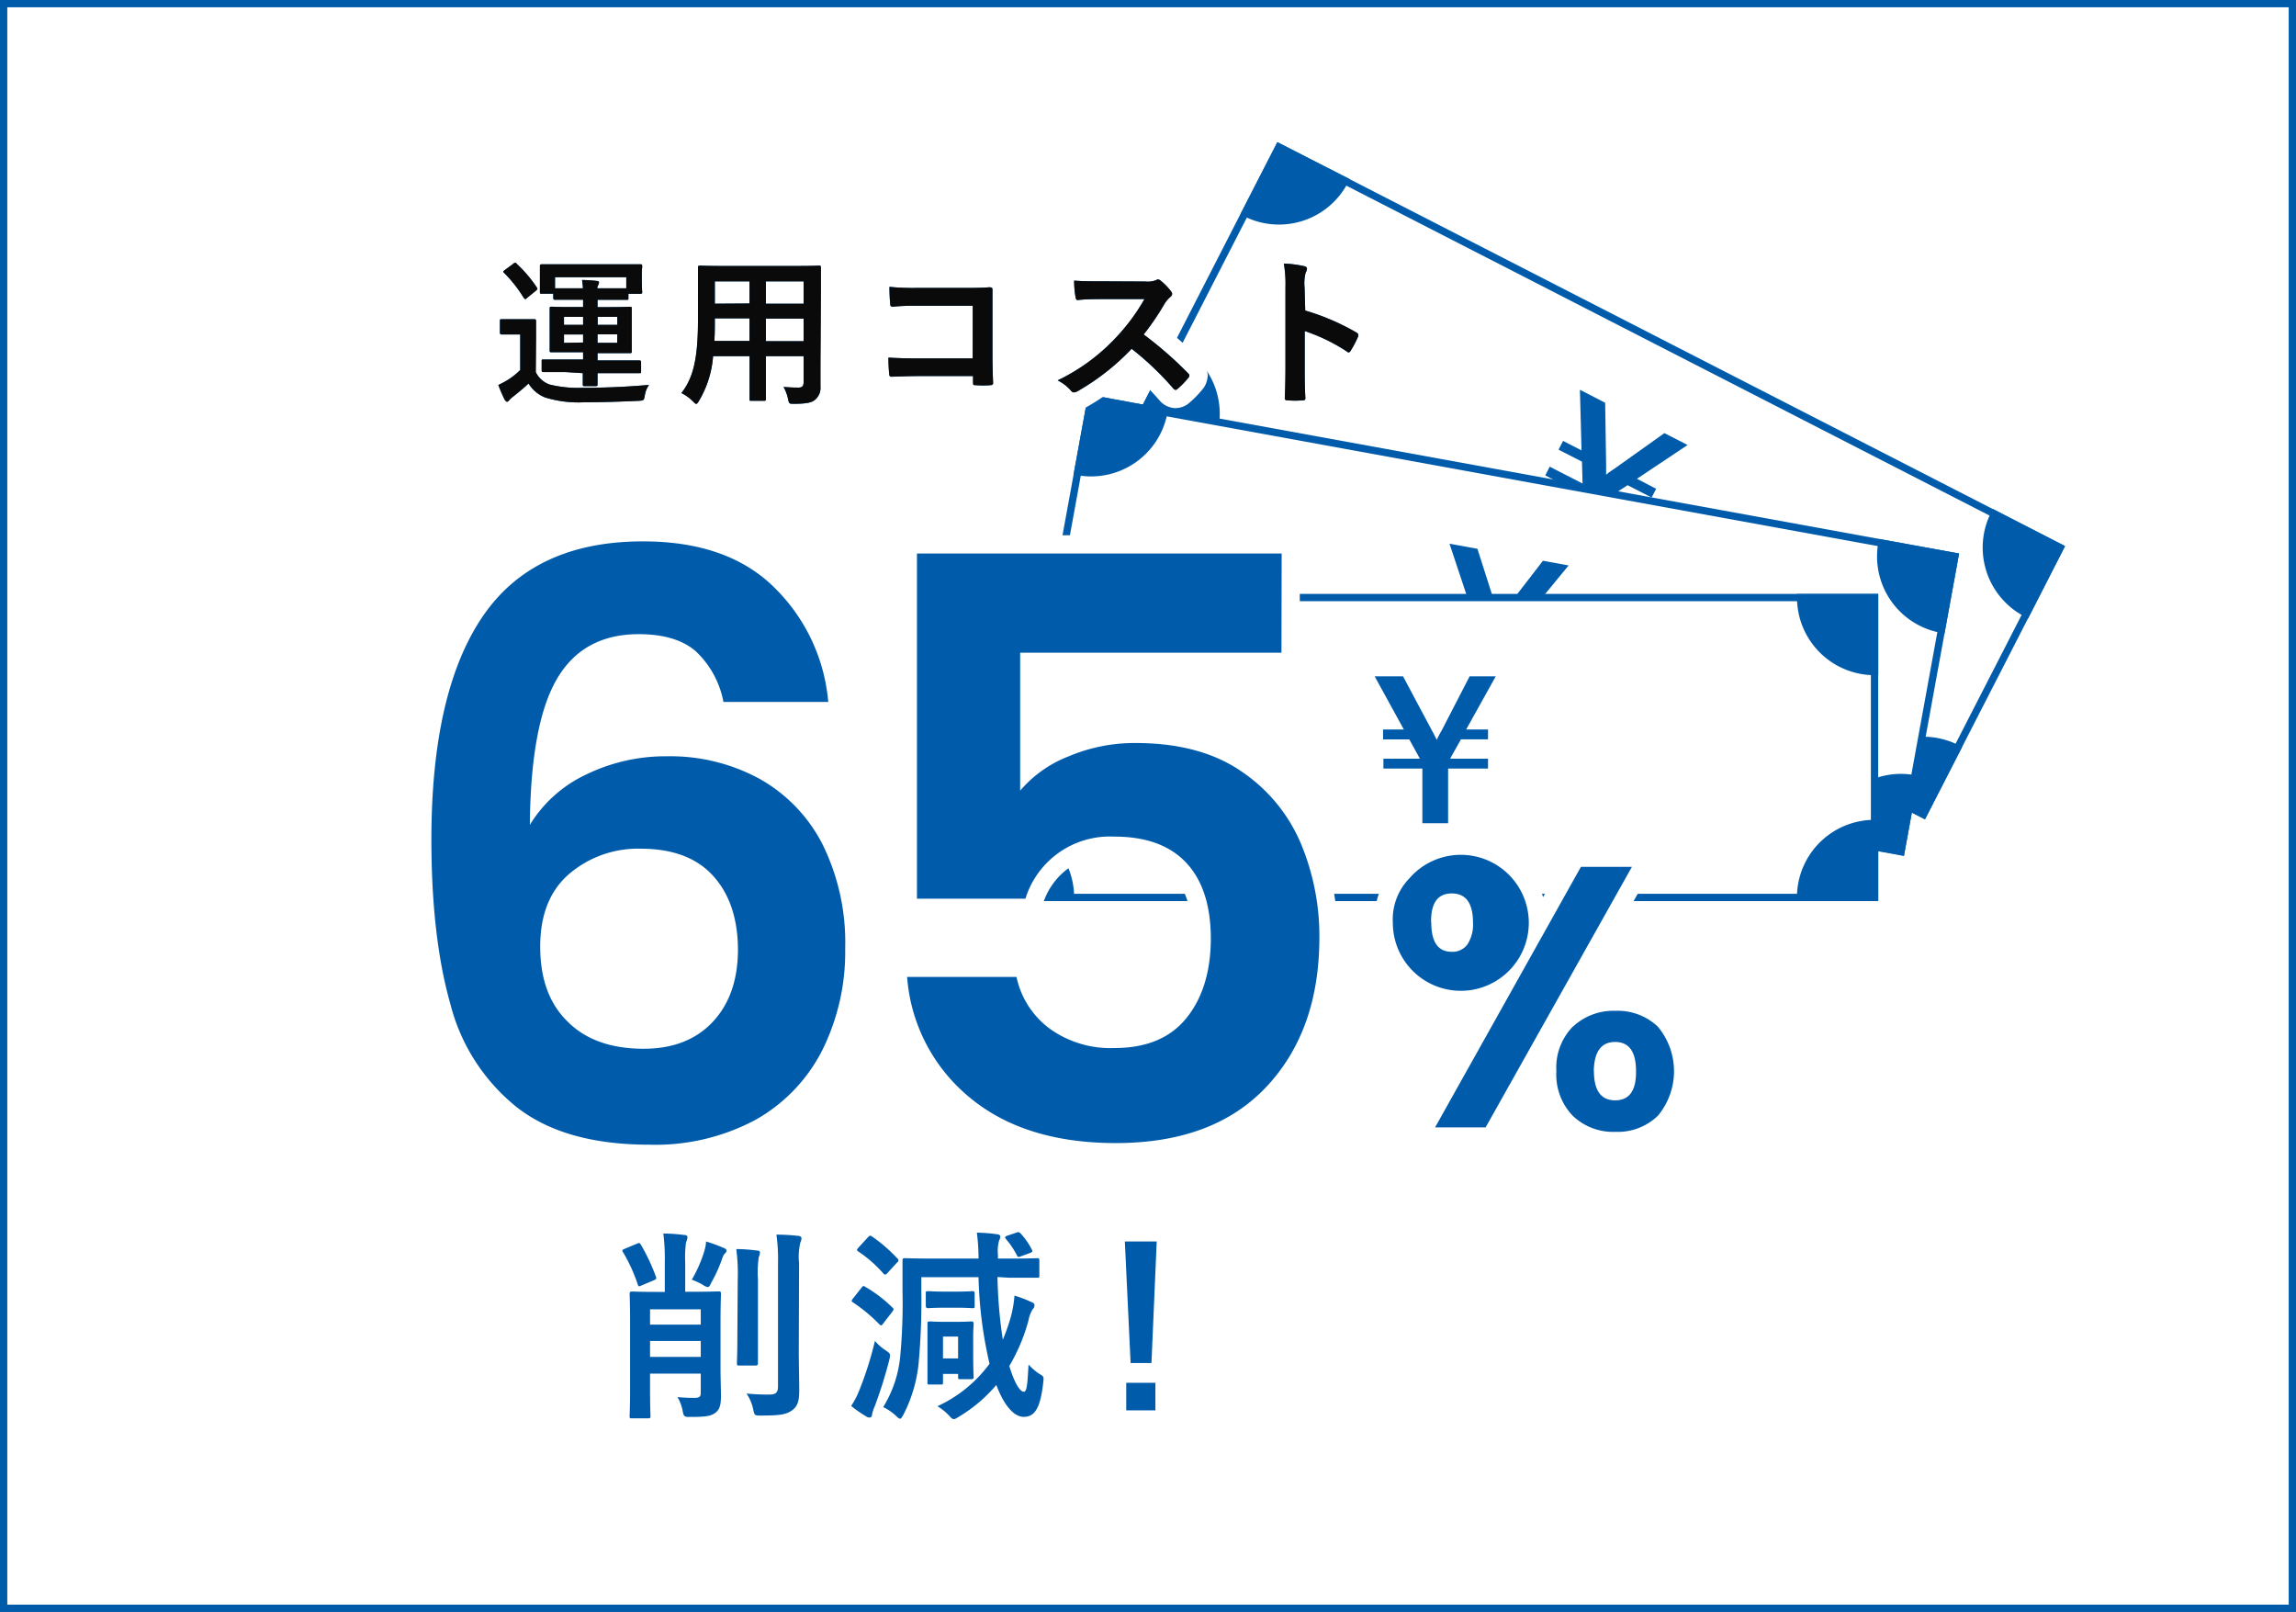 <svg xmlns="http://www.w3.org/2000/svg" viewBox="0 0 314.77 220.96"><rect x="0" y="0" width="314.77" height="220.96" fill="#808080" stroke="none"/><defs><style>.cls-1{fill:#fff;}.cls-1,.cls-3{stroke:#005cab;stroke-miterlimit:10;}.cls-2,.cls-3{fill:#005cab;}.cls-4{fill:none;stroke:#fff;stroke-width:5px;}.cls-5{fill:#0a0a0a;}</style></defs><g id="レイヤー_2" data-name="レイヤー 2"><g id="レイヤー_1-2" data-name="レイヤー 1"><rect class="cls-1" x="0.5" y="0.5" width="313.77" height="219.96"/><rect class="cls-1" x="159.33" y="45.34" width="120.37" height="41.11" transform="translate(54.25 -92.9) rotate(27.15)"/><path class="cls-2" d="M220.61,68.15l4.62,2.36-.62,1.2-4.87-2.49-3.42,6.67-3.14-1.61,3.42-6.67-4.75-2.44.61-1.2,4.5,2.31-.08-3-3.21-1.64.62-1.2,2.53,1.3-.22-8.31,3.46,1.78.13,8.49c0,.53,0,.84,0,1.37a12.28,12.28,0,0,1,1.14-.82l6.85-4.88L231.36,61l-6.94,4.63L227.05,67l-.62,1.2-3.3-1.69Z"/><path class="cls-3" d="M184.37,24.77a10.15,10.15,0,0,1-13.65,4.4l4.62-9Z"/><path class="cls-3" d="M161.21,47.7a10.15,10.15,0,0,1,4.4,13.65l-9-4.62Z"/><path class="cls-3" d="M254.68,107a10.12,10.12,0,0,1,13.64-4.39l-4.62,9Z"/><path class="cls-3" d="M277.83,84.09a10.15,10.15,0,0,1-4.4-13.65l9,4.63Z"/><rect class="cls-1" x="144.92" y="65.14" width="120.37" height="41.11" transform="translate(18.71 -35.42) rotate(10.34)"/><path class="cls-2" d="M206.8,87.53l5.1.93-.24,1.33-5.39-1-1.34,7.37-3.47-.63,1.34-7.37-5.25-1,.24-1.33,5,.91-.95-2.86-3.54-.65.24-1.33,2.8.51-2.62-7.88,3.83.7,2.58,8.09c.17.5.25.81.4,1.31a11,11,0,0,1,.86-1.11l5.14-6.65,3.52.64L209.71,84l2.91.53-.25,1.32-3.65-.66Z"/><path class="cls-3" d="M159.56,56.49a10.14,10.14,0,0,1-11.8,8.15l1.82-10Z"/><path class="cls-3" d="M144,85.14a10.14,10.14,0,0,1,8.16,11.79l-10-1.82Z"/><path class="cls-3" d="M250.65,114.9a10.12,10.12,0,0,1,11.79-8.15l-1.82,10Z"/><path class="cls-3" d="M266.18,86.25A10.13,10.13,0,0,1,258,74.46l10,1.81Z"/><rect class="cls-1" x="136.62" y="81.91" width="120.37" height="41.11"/><path class="cls-2" d="M198.8,104H204v1.35h-5.47v7.5H195v-7.5h-5.34V104h5l-1.45-2.64h-3.6V100h2.85l-4-7.29h3.89l4,7.5c.26.46.39.75.62,1.21a12.3,12.3,0,0,1,.65-1.24l3.86-7.47h3.58L201,100h3v1.35h-3.71Z"/><path class="cls-3" d="M146.76,81.91a10.14,10.14,0,0,1-10.14,10.14V81.91Z"/><path class="cls-3" d="M136.62,112.88A10.14,10.14,0,0,1,146.76,123H136.62Z"/><path class="cls-3" d="M246.85,123A10.14,10.14,0,0,1,257,112.88V123Z"/><path class="cls-3" d="M257,92.05a10.14,10.14,0,0,1-10.14-10.14H257Z"/><path class="cls-4" d="M95.36,89.25q-2.7-2.32-7.79-2.32-7.63,0-11.22,6.14t-3.71,20a18,18,0,0,1,7.74-6.91,24.82,24.82,0,0,1,11.06-2.49,25.59,25.59,0,0,1,12.71,3.1,21.46,21.46,0,0,1,8.63,9,30.33,30.33,0,0,1,3.09,14.21,30.17,30.17,0,0,1-3.15,14,22.71,22.71,0,0,1-9.23,9.57A29.09,29.09,0,0,1,89,156.91q-11.51,0-18.08-5.08a26.49,26.49,0,0,1-9.18-14.21q-2.59-9.12-2.6-22.5,0-20.24,7-30.57t22-10.34q11.61,0,18,6.31a24.94,24.94,0,0,1,7.41,15.7H99.18A12.75,12.75,0,0,0,95.36,89.25Zm-17.3,30.52q-4,3.42-4,10T77.78,140q3.7,3.75,10.45,3.76,6,0,9.45-3.65t3.49-9.84q0-6.42-3.37-10.17t-9.9-3.76A14.52,14.52,0,0,0,78.06,119.77Z"/><path class="cls-4" d="M175.68,89.47H139.86v18.91a16.56,16.56,0,0,1,6.64-4.7,23.21,23.21,0,0,1,9.17-1.83q8.85,0,14.49,3.87a22.48,22.48,0,0,1,8.18,9.9,32.88,32.88,0,0,1,2.54,12.88q0,12.72-7.24,20.45T153,156.69q-12.6,0-20.12-6.3a23.64,23.64,0,0,1-8.52-16.47h15A11.86,11.86,0,0,0,143.9,141a14.27,14.27,0,0,0,8.9,2.66q6.52,0,9.84-4.09T166,128.72q0-6.85-3.37-10.45t-9.89-3.59a12.11,12.11,0,0,0-12.16,8.51H125.71V75.87h50Z"/><path class="cls-4" d="M193.22,120.4a9.32,9.32,0,1,1-2.27,6.07A8.06,8.06,0,0,1,193.22,120.4Zm3,6.07q0,4,2.81,4a2.55,2.55,0,0,0,2.14-1,5,5,0,0,0,.77-3q0-4-2.91-4T196.2,126.47Zm27.51-7.65-20.06,35.72h-6.93l20-35.72Zm-8.09,21.91a8.13,8.13,0,0,1,5.84-2.17,8,8,0,0,1,5.8,2.17,9.52,9.52,0,0,1,0,12.22,7.9,7.9,0,0,1-5.8,2.2,8,8,0,0,1-5.86-2.2,8.15,8.15,0,0,1-2.25-6.12A8.06,8.06,0,0,1,215.62,140.73Zm2.88,6.1q0,4,2.91,4t2.86-4q0-4-2.86-4T218.5,146.83Z"/><path class="cls-2" d="M95.36,89.25q-2.7-2.32-7.79-2.32-7.63,0-11.22,6.14t-3.71,20a18,18,0,0,1,7.74-6.91,24.82,24.82,0,0,1,11.06-2.49,25.59,25.59,0,0,1,12.71,3.1,21.46,21.46,0,0,1,8.63,9,30.33,30.33,0,0,1,3.09,14.21,30.17,30.17,0,0,1-3.15,14,22.71,22.71,0,0,1-9.23,9.57A29.09,29.09,0,0,1,89,156.91q-11.51,0-18.08-5.08a26.49,26.49,0,0,1-9.18-14.21q-2.59-9.12-2.6-22.5,0-20.24,7-30.57t22-10.34q11.61,0,18,6.31a24.94,24.94,0,0,1,7.41,15.7H99.18A12.75,12.75,0,0,0,95.36,89.25Zm-17.3,30.52q-4,3.42-4,10T77.78,140q3.7,3.75,10.45,3.76,6,0,9.45-3.65t3.49-9.84q0-6.42-3.37-10.17t-9.9-3.76A14.52,14.52,0,0,0,78.06,119.77Z"/><path class="cls-2" d="M175.68,89.47H139.86v18.91a16.56,16.56,0,0,1,6.64-4.7,23.21,23.21,0,0,1,9.17-1.83q8.85,0,14.49,3.87a22.48,22.48,0,0,1,8.18,9.9,32.88,32.88,0,0,1,2.54,12.88q0,12.72-7.24,20.45T153,156.69q-12.6,0-20.12-6.3a23.64,23.64,0,0,1-8.52-16.47h15A11.86,11.86,0,0,0,143.9,141a14.27,14.27,0,0,0,8.9,2.66q6.52,0,9.84-4.09T166,128.72q0-6.85-3.37-10.45t-9.89-3.59a12.11,12.11,0,0,0-12.16,8.51H125.71V75.87h50Z"/><path class="cls-2" d="M193.22,120.4a9.32,9.32,0,1,1-2.27,6.07A8.06,8.06,0,0,1,193.22,120.4Zm3,6.07q0,4,2.81,4a2.55,2.55,0,0,0,2.14-1,5,5,0,0,0,.77-3q0-4-2.91-4T196.2,126.47Zm27.51-7.65-20.06,35.72h-6.93l20-35.72Zm-8.09,21.91a8.13,8.13,0,0,1,5.84-2.17,8,8,0,0,1,5.8,2.17,9.52,9.52,0,0,1,0,12.22,7.9,7.9,0,0,1-5.8,2.2,8,8,0,0,1-5.86-2.2,8.15,8.15,0,0,1-2.25-6.12A8.06,8.06,0,0,1,215.62,140.73Zm2.88,6.1q0,4,2.91,4t2.86-4q0-4-2.86-4T218.5,146.83Z"/><path class="cls-2" d="M87.33,170.48c.31-.14.37-.11.53.14a26.65,26.65,0,0,1,2.08,4.43c.08.25,0,.31-.31.45l-1.71.72c-.36.17-.39.14-.5-.19a22.42,22.42,0,0,0-2-4.37c-.17-.28-.14-.31.22-.48Zm11.45,17c0,1.4.06,3,.06,3.83,0,1-.08,1.8-.7,2.3s-1.32.62-3.47.62c-.84,0-.93,0-1.09-.87a5.68,5.68,0,0,0-.7-1.85c.84.08,1.54.11,2.29.11s.9-.17.9-.73v-2.6H89.12v2.24c0,2.3.06,3.44.06,3.61s0,.28-.31.28H86.66c-.31,0-.34,0-.34-.28s.06-1.26.06-3.69V181.1c0-2.44-.06-3.56-.06-3.73s0-.33.34-.33,1,.05,3.39.05h1.09v-4a28,28,0,0,0-.2-4c1.07,0,2,.09,2.89.2.28,0,.42.14.42.28a2.09,2.09,0,0,1-.2.73,15.73,15.73,0,0,0-.11,2.77v4h1.21c2.37,0,3.19-.05,3.38-.05s.31,0,.31.33-.06,1.46-.06,3.95Zm-9.66-8v2.1h6.95v-2.1ZM96.07,186v-2.18H89.12V186Zm.5-14.56a5.17,5.17,0,0,0,.23-1.26,21.27,21.27,0,0,1,2.52.93c.19.08.28.19.28.33a.48.48,0,0,1-.17.34,1.41,1.41,0,0,0-.34.5,19.65,19.65,0,0,1-1.57,3.53c-.19.42-.3.62-.5.62a1.69,1.69,0,0,1-.67-.31,8.55,8.55,0,0,0-1.51-.7A18.42,18.42,0,0,0,96.57,171.46Zm4.57,3.92a25.29,25.29,0,0,0-.2-4.14c1,0,1.88.08,2.86.2.28,0,.39.14.39.3a2.11,2.11,0,0,1-.17.62,14.63,14.63,0,0,0-.11,3v7.81c0,2.38,0,3.53,0,3.69s0,.34-.3.34h-2.27c-.28,0-.31,0-.31-.34s.06-1.31.06-3.69Zm8.37,9.66c0,2,.06,4.18.06,5.58s-.2,2.18-1,2.74-1.63.7-4.26.7c-.87,0-.87,0-1.06-.9a6.25,6.25,0,0,0-.9-2.12,28.5,28.5,0,0,0,3.08.14c.9,0,1.23-.23,1.23-1.12v-16.8a24,24,0,0,0-.22-4c1,0,2,.06,3,.17.28,0,.44.17.44.31a1.45,1.45,0,0,1-.16.61,8.54,8.54,0,0,0-.17,2.83Z"/><path class="cls-2" d="M117.77,190.67a48.14,48.14,0,0,0,2.18-6.86,6.46,6.46,0,0,0,1.43,1.26c.73.51.73.53.53,1.37a61.12,61.12,0,0,1-2,6.36,5,5,0,0,0-.36,1.12c0,.22-.11.39-.31.39a.76.76,0,0,1-.47-.14,15.88,15.88,0,0,1-2.08-1.45A11,11,0,0,0,117.77,190.67Zm.33-14.14c.23-.28.26-.31.51-.14a18,18,0,0,1,3.72,2.83.34.34,0,0,1,.17.25c0,.09-.06.17-.17.34l-1.28,1.65c-.2.28-.29.28-.48.08a22.86,22.86,0,0,0-3.61-3c-.14-.08-.2-.14-.2-.22a.68.68,0,0,1,.17-.31Zm.87-6.91c.26-.28.34-.28.56-.14a21.1,21.1,0,0,1,3.47,3c.12.09.17.17.17.26s0,.19-.22.36l-1.26,1.37c-.14.17-.22.23-.34.23s-.14,0-.25-.14a17.33,17.33,0,0,0-3.42-3c-.11-.08-.19-.14-.19-.22s.08-.17.19-.31Zm17.78,5.43a65,65,0,0,0,.73,8.59,25.68,25.68,0,0,0,1.09-3.1,15.67,15.67,0,0,0,.51-2.94,15.22,15.22,0,0,1,2.26.86c.34.12.48.23.48.48a.72.72,0,0,1-.25.53A4.74,4.74,0,0,0,141,181a25,25,0,0,1-2.63,6.25c.81,2.63,1.54,3.53,2,3.53s.5-1.46.64-3.73a8.53,8.53,0,0,0,1.4,1.23c.7.4.7.4.62,1.18-.4,3.7-1.24,4.76-2.69,4.76-1.15,0-2.55-1.2-3.75-4.37a20.52,20.52,0,0,1-5.16,4.37c-.33.2-.5.31-.67.31s-.36-.14-.67-.51a7.76,7.76,0,0,0-1.57-1.26,18.4,18.4,0,0,0,7.14-5.82,58.07,58.07,0,0,1-1.51-11.87h-7.84V177a94.46,94.46,0,0,1-.36,9.75,19.69,19.69,0,0,1-2.08,7.14c-.22.39-.33.58-.47.58s-.31-.14-.56-.39a7.06,7.06,0,0,0-1.76-1.2,16.19,16.19,0,0,0,2.37-7.34,78.06,78.06,0,0,0,.28-8.54c0-2.77,0-4,0-4.2s0-.33.33-.33,1.15.05,3.92.05h6.17a26.33,26.33,0,0,0-.23-3.55,21.12,21.12,0,0,1,2.77.22c.28,0,.45.17.45.31a1.38,1.38,0,0,1-.17.56,5.35,5.35,0,0,0-.16,1.93v.53h1.53c2.75,0,3.7-.05,3.87-.05s.28,0,.28.33v2.05c0,.28,0,.3-.28.3s-1.12,0-3.87,0Zm-5.6,2c1.49,0,2-.06,2.16-.06s.31,0,.31.31v1.68c0,.31,0,.34-.31.34s-.67-.06-2.16-.06h-1.73c-1.49,0-2,.06-2.16.06s-.34,0-.34-.34v-1.68c0-.28,0-.31.34-.31s.67.06,2.16.06Zm2.27,8.06c0,2.94.06,3.5.06,3.64s0,.31-.34.31h-1.48c-.28,0-.31,0-.31-.31v-.42h-2.07v1.15c0,.28,0,.31-.31.31h-1.49c-.3,0-.33,0-.33-.31s0-.78,0-3.92v-1.74c0-1.54,0-2.21,0-2.38s0-.3.33-.3.57.05,1.88.05h1.9c1.32,0,1.71-.05,1.88-.05s.34,0,.34.3-.06.79-.06,1.85Zm-4.14-1.9v3h2.07v-3Zm10.69-11c-.33.11-.42.17-.56-.14a11.43,11.43,0,0,0-1.51-2.24c-.17-.22-.14-.33.2-.45l1.09-.36c.36-.14.47-.2.73.06a9.57,9.57,0,0,1,1.54,2.21c.11.25.11.33-.26.47Z"/><path class="cls-2" d="M157.86,186.84H155l-.79-16.66h4.37Zm.54,2.71v3.78h-4v-3.78Z"/><path class="cls-4" d="M73.45,51a3.32,3.32,0,0,0,1.94,1.72,16.32,16.32,0,0,0,4.46.44c2.86,0,5.86-.11,9.13-.4a3.22,3.22,0,0,0-.57,1.41c-.13.71-.13.73-.84.77-2.75.13-5.17.2-7.45.2a15.53,15.53,0,0,1-5.39-.66,4.69,4.69,0,0,1-2.27-1.91c-.64.61-1.34,1.18-2.14,1.82a3,3,0,0,0-.5.46c-.11.14-.22.22-.31.22s-.24-.15-.33-.3a19.94,19.94,0,0,1-.86-2,12.43,12.43,0,0,0,1.32-.71,9.33,9.33,0,0,0,1.68-1.34V45.85h-.95c-1.14,0-1.45,0-1.56,0s-.27,0-.27-.26V44c0-.22,0-.24.27-.24s.42,0,1.56,0h1.28c1.14,0,1.49,0,1.6,0s.24,0,.24.24,0,.77,0,2.15Zm-3.1-14.83a.5.5,0,0,1,.28-.15c.07,0,.11,0,.2.13a18.34,18.34,0,0,1,2.77,3.26c.11.17.11.24-.13.44l-1.23,1C72.11,41,72,41,72,41s-.11-.06-.2-.17a17.68,17.68,0,0,0-2.71-3.44c-.15-.15-.13-.19.11-.37ZM77.5,51c-2.14,0-2.88,0-3,0s-.24,0-.24-.24V49.53c0-.23,0-.25.24-.25s.88,0,3,0h2.44v-1h-1.5c-2,0-2.7,0-2.86,0s-.22,0-.22-.24,0-.64,0-1.83V44.11c0-1.21,0-1.69,0-1.82s0-.25.22-.25.86.05,2.86.05h1.5v-1H78.2c-1.32,0-2,0-2.11,0s-.24,0-.24-.24v-.59H74.26c-.22,0-.24,0-.24-.22s0-.4,0-2v-.55c0-.57,0-.88,0-1s0-.26.24-.26.93,0,3.06,0h7.42c2.15,0,2.92,0,3.06,0s.24,0,.24.26-.05.44-.05.88v.68c0,1.63.05,1.89.05,2s0,.22-.24.22H86.15v.59c0,.22,0,.24-.25.24s-.79,0-2.11,0H81.92v1h1.61c2,0,2.7-.05,2.84-.05s.24,0,.24.25,0,.61,0,1.82v2.22c0,1.19,0,1.7,0,1.83s0,.24-.24.24-.84,0-2.84,0H81.92v1h2.73c2.16,0,2.9,0,3,0s.24,0,.24.25v1.25c0,.22,0,.24-.24.24s-.88,0-3,0H81.92c0,1,0,1.41,0,1.54s0,.24-.24.24H80.14c-.2,0-.24,0-.24-.24s0-.57,0-1.54ZM76.09,38v1.52c.13,0,.79,0,2.11,0h1.72a9.66,9.66,0,0,0-.13-1.14,19.59,19.59,0,0,1,2,.13c.2,0,.33.06.33.2a.89.89,0,0,1-.11.37,1,1,0,0,0-.13.44h1.87c1.32,0,2,0,2.11,0V38Zm3.85,6.53v-1.1H77.32v1.1Zm0,2.42V45.85H77.32V47Zm2-3.52v1.1h2.69v-1.1Zm2.69,2.4H81.92V47h2.69Z"/><path class="cls-4" d="M112.48,50c0,1,0,2.14,0,3a2.12,2.12,0,0,1-.72,1.78c-.42.37-1.08.57-2.91.57-.68,0-.66,0-.81-.64a5.67,5.67,0,0,0-.62-1.67c.9.07,1.32.09,2.05.09.5,0,.7-.22.7-.73V48.82H105v2.62c0,2.13,0,3.12,0,3.26s0,.24-.25.24H103c-.22,0-.24,0-.24-.24s0-1.13,0-3.26V48.82h-5a13.94,13.94,0,0,1-1.92,6.1c-.17.3-.28.44-.39.44s-.22-.11-.47-.36a5.91,5.91,0,0,0-1.56-1.12c1.61-2.07,2.27-4.68,2.27-10V40.28c0-2.28,0-3.47,0-3.61s0-.26.27-.26.9.05,3,.05h10.34c2.14,0,2.89-.05,3-.05s.24,0,.24.26,0,1.33,0,3.61Zm-9.73-3.26v-3.1H98v.24c0,1.06,0,2-.07,2.86Zm0-5.14V38.57H98v3.06ZM105,38.57v3.06h5.17V38.57Zm5.17,8.2v-3.1H105v3.1Z"/><path class="cls-4" d="M133.36,41.91h-7.68a32.57,32.57,0,0,0-3.3.13c-.24,0-.33-.11-.33-.37-.07-.59-.11-1.63-.11-2.35a32,32,0,0,0,3.67.15h6.54c1.14,0,2.31,0,3.47-.09.36,0,.46.09.44.38,0,1.16,0,2.31,0,3.47v5.26c0,1.61.06,3.37.09,4,0,.22-.09.29-.4.31a12.56,12.56,0,0,1-1.94,0c-.35,0-.41,0-.41-.37v-.88h-7.57c-1.39,0-2.56.06-3.61.09-.2,0-.29-.09-.31-.33a22.72,22.72,0,0,1-.11-2.29c1,.06,2.31.11,4,.11h7.55Z"/><path class="cls-4" d="M157,38.59a3.19,3.19,0,0,0,1.52-.2.38.38,0,0,1,.24-.09.71.71,0,0,1,.37.18A8.14,8.14,0,0,1,160.59,40a.55.55,0,0,1,.11.29.64.64,0,0,1-.28.44,3.94,3.94,0,0,0-.82,1,35.08,35.08,0,0,1-2.81,4.12,51.86,51.86,0,0,1,6.09,5.32.51.51,0,0,1,.18.31.55.55,0,0,1-.16.33,11.52,11.52,0,0,1-1.47,1.5.38.38,0,0,1-.27.13.47.47,0,0,1-.3-.18,40.32,40.32,0,0,0-5.72-5.45,32.11,32.11,0,0,1-7.4,5.81,1.48,1.48,0,0,1-.5.17.48.48,0,0,1-.38-.2A6.06,6.06,0,0,0,145,52.14a26.74,26.74,0,0,0,7.75-5.61A27.42,27.42,0,0,0,156.9,41l-5.68,0c-1.15,0-2.29,0-3.48.13-.17,0-.24-.13-.28-.37a12.8,12.8,0,0,1-.2-2.29c1.19.09,2.29.09,3.72.09Z"/><path class="cls-4" d="M178.94,42.57a31.74,31.74,0,0,1,7,3c.24.14.35.29.24.58a13.58,13.58,0,0,1-1,1.91c-.08.15-.17.24-.28.24a.31.31,0,0,1-.24-.11,24.42,24.42,0,0,0-5.79-2.81v4.86c0,1.43,0,2.73.09,4.31,0,.27-.09.33-.4.33a12.82,12.82,0,0,1-2,0c-.31,0-.42-.06-.42-.33.07-1.63.09-2.92.09-4.33V39.38a16.25,16.25,0,0,0-.22-3.25,15.35,15.35,0,0,1,2.75.35c.31.06.42.19.42.37a1.2,1.2,0,0,1-.18.51,5.84,5.84,0,0,0-.15,2.07Z"/><path class="cls-2" d="M73.45,51a3.32,3.32,0,0,0,1.94,1.72,16.32,16.32,0,0,0,4.46.44c2.86,0,5.86-.11,9.13-.4a3.22,3.22,0,0,0-.57,1.41c-.13.71-.13.73-.84.77-2.75.13-5.17.2-7.45.2a15.53,15.53,0,0,1-5.39-.66,4.69,4.69,0,0,1-2.27-1.91c-.64.61-1.34,1.18-2.14,1.82a3,3,0,0,0-.5.46c-.11.14-.22.22-.31.22s-.24-.15-.33-.3a19.94,19.94,0,0,1-.86-2,12.43,12.43,0,0,0,1.32-.71,9.33,9.33,0,0,0,1.68-1.34V45.85h-.95c-1.14,0-1.45,0-1.56,0s-.27,0-.27-.26V44c0-.22,0-.24.27-.24s.42,0,1.56,0h1.28c1.14,0,1.49,0,1.6,0s.24,0,.24.24,0,.77,0,2.15Zm-3.1-14.83a.5.5,0,0,1,.28-.15c.07,0,.11,0,.2.13a18.34,18.34,0,0,1,2.77,3.26c.11.17.11.24-.13.44l-1.23,1C72.11,41,72,41,72,41s-.11-.06-.2-.17a17.68,17.68,0,0,0-2.71-3.44c-.15-.15-.13-.19.11-.37ZM77.5,51c-2.14,0-2.88,0-3,0s-.24,0-.24-.24V49.53c0-.23,0-.25.24-.25s.88,0,3,0h2.44v-1h-1.5c-2,0-2.7,0-2.86,0s-.22,0-.22-.24,0-.64,0-1.83V44.11c0-1.21,0-1.69,0-1.82s0-.25.22-.25.86.05,2.86.05h1.5v-1H78.2c-1.32,0-2,0-2.11,0s-.24,0-.24-.24v-.59H74.26c-.22,0-.24,0-.24-.22s0-.4,0-2v-.55c0-.57,0-.88,0-1s0-.26.24-.26.93,0,3.06,0h7.42c2.15,0,2.92,0,3.06,0s.24,0,.24.26-.05.44-.05.88v.68c0,1.63.05,1.89.05,2s0,.22-.24.22H86.15v.59c0,.22,0,.24-.25.24s-.79,0-2.11,0H81.92v1h1.61c2,0,2.7-.05,2.84-.05s.24,0,.24.25,0,.61,0,1.82v2.22c0,1.19,0,1.7,0,1.83s0,.24-.24.24-.84,0-2.84,0H81.92v1h2.73c2.16,0,2.9,0,3,0s.24,0,.24.25v1.25c0,.22,0,.24-.24.24s-.88,0-3,0H81.92c0,1,0,1.41,0,1.54s0,.24-.24.24H80.14c-.2,0-.24,0-.24-.24s0-.57,0-1.54ZM76.09,38v1.52c.13,0,.79,0,2.11,0h1.72a9.66,9.66,0,0,0-.13-1.14,19.59,19.59,0,0,1,2,.13c.2,0,.33.06.33.2a.89.89,0,0,1-.11.37,1,1,0,0,0-.13.44h1.87c1.32,0,2,0,2.11,0V38Zm3.85,6.53v-1.1H77.32v1.1Zm0,2.42V45.85H77.32V47Zm2-3.52v1.1h2.69v-1.1Zm2.69,2.4H81.92V47h2.69Z"/><path class="cls-2" d="M112.48,50c0,1,0,2.14,0,3a2.12,2.12,0,0,1-.72,1.78c-.42.37-1.08.57-2.91.57-.68,0-.66,0-.81-.64a5.67,5.67,0,0,0-.62-1.67c.9.07,1.32.09,2.05.09.5,0,.7-.22.7-.73V48.82H105v2.62c0,2.13,0,3.12,0,3.26s0,.24-.25.24H103c-.22,0-.24,0-.24-.24s0-1.13,0-3.26V48.82h-5a13.94,13.94,0,0,1-1.92,6.1c-.17.3-.28.44-.39.44s-.22-.11-.47-.36a5.91,5.91,0,0,0-1.56-1.12c1.61-2.07,2.27-4.68,2.27-10V40.28c0-2.28,0-3.47,0-3.61s0-.26.27-.26.9.05,3,.05h10.34c2.14,0,2.89-.05,3-.05s.24,0,.24.26,0,1.33,0,3.61Zm-9.73-3.26v-3.1H98v.24c0,1.06,0,2-.07,2.86Zm0-5.14V38.57H98v3.06ZM105,38.57v3.06h5.17V38.57Zm5.17,8.2v-3.1H105v3.1Z"/><path class="cls-2" d="M133.36,41.91h-7.68a32.57,32.57,0,0,0-3.3.13c-.24,0-.33-.11-.33-.37-.07-.59-.11-1.63-.11-2.35a32,32,0,0,0,3.67.15h6.54c1.14,0,2.31,0,3.47-.09.36,0,.46.09.44.38,0,1.16,0,2.31,0,3.47v5.26c0,1.61.06,3.37.09,4,0,.22-.09.29-.4.31a12.56,12.56,0,0,1-1.94,0c-.35,0-.41,0-.41-.37v-.88h-7.57c-1.39,0-2.56.06-3.61.09-.2,0-.29-.09-.31-.33a22.72,22.72,0,0,1-.11-2.29c1,.06,2.31.11,4,.11h7.55Z"/><path class="cls-2" d="M157,38.59a3.19,3.19,0,0,0,1.52-.2.38.38,0,0,1,.24-.09.71.71,0,0,1,.37.18A8.14,8.14,0,0,1,160.59,40a.55.55,0,0,1,.11.29.64.64,0,0,1-.28.44,3.94,3.94,0,0,0-.82,1,35.08,35.08,0,0,1-2.81,4.12,51.86,51.86,0,0,1,6.09,5.32.51.51,0,0,1,.18.31.55.55,0,0,1-.16.33,11.52,11.52,0,0,1-1.47,1.5.38.38,0,0,1-.27.13.47.47,0,0,1-.3-.18,40.32,40.32,0,0,0-5.72-5.45,32.11,32.11,0,0,1-7.4,5.81,1.48,1.48,0,0,1-.5.17.48.48,0,0,1-.38-.2A6.06,6.06,0,0,0,145,52.14a26.74,26.74,0,0,0,7.75-5.61A27.42,27.42,0,0,0,156.9,41l-5.68,0c-1.15,0-2.29,0-3.48.13-.17,0-.24-.13-.28-.37a12.8,12.8,0,0,1-.2-2.29c1.19.09,2.29.09,3.72.09Z"/><path class="cls-2" d="M178.94,42.57a31.74,31.74,0,0,1,7,3c.24.14.35.29.24.58a13.58,13.58,0,0,1-1,1.91c-.08.15-.17.24-.28.24a.31.31,0,0,1-.24-.11,24.42,24.42,0,0,0-5.79-2.81v4.86c0,1.43,0,2.73.09,4.31,0,.27-.09.33-.4.33a12.82,12.82,0,0,1-2,0c-.31,0-.42-.06-.42-.33.07-1.63.09-2.92.09-4.33V39.38a16.25,16.25,0,0,0-.22-3.25,15.35,15.35,0,0,1,2.75.35c.31.06.42.19.42.37a1.2,1.2,0,0,1-.18.51,5.84,5.84,0,0,0-.15,2.07Z"/><path class="cls-5" d="M73.45,51a3.32,3.32,0,0,0,1.94,1.72,16.32,16.32,0,0,0,4.46.44c2.86,0,5.86-.11,9.13-.4a3.22,3.22,0,0,0-.57,1.41c-.13.71-.13.73-.84.77-2.75.13-5.17.2-7.45.2a15.53,15.53,0,0,1-5.39-.66,4.69,4.69,0,0,1-2.27-1.91c-.64.61-1.34,1.18-2.14,1.82a3,3,0,0,0-.5.46c-.11.14-.22.22-.31.22s-.24-.15-.33-.3a19.94,19.94,0,0,1-.86-2,12.43,12.43,0,0,0,1.32-.71,9.33,9.33,0,0,0,1.68-1.34V45.85h-.95c-1.14,0-1.45,0-1.56,0s-.27,0-.27-.26V44c0-.22,0-.24.27-.24s.42,0,1.56,0h1.28c1.14,0,1.49,0,1.6,0s.24,0,.24.24,0,.77,0,2.15Zm-3.1-14.83a.5.5,0,0,1,.28-.15c.07,0,.11,0,.2.13a18.34,18.34,0,0,1,2.77,3.26c.11.17.11.24-.13.44l-1.23,1C72.11,41,72,41,72,41s-.11-.06-.2-.17a17.68,17.68,0,0,0-2.71-3.44c-.15-.15-.13-.19.11-.37ZM77.5,51c-2.14,0-2.88,0-3,0s-.24,0-.24-.24V49.53c0-.23,0-.25.24-.25s.88,0,3,0h2.44v-1h-1.5c-2,0-2.7,0-2.86,0s-.22,0-.22-.24,0-.64,0-1.83V44.11c0-1.21,0-1.69,0-1.82s0-.25.22-.25.86.05,2.86.05h1.5v-1H78.2c-1.32,0-2,0-2.11,0s-.24,0-.24-.24v-.59H74.26c-.22,0-.24,0-.24-.22s0-.4,0-2v-.55c0-.57,0-.88,0-1s0-.26.24-.26.93,0,3.06,0h7.42c2.15,0,2.92,0,3.06,0s.24,0,.24.26-.05.44-.05.88v.68c0,1.63.05,1.89.05,2s0,.22-.24.22H86.15v.59c0,.22,0,.24-.25.24s-.79,0-2.11,0H81.92v1h1.61c2,0,2.7-.05,2.84-.05s.24,0,.24.25,0,.61,0,1.82v2.22c0,1.19,0,1.7,0,1.83s0,.24-.24.24-.84,0-2.84,0H81.92v1h2.73c2.16,0,2.9,0,3,0s.24,0,.24.25v1.25c0,.22,0,.24-.24.24s-.88,0-3,0H81.92c0,1,0,1.41,0,1.54s0,.24-.24.24H80.14c-.2,0-.24,0-.24-.24s0-.57,0-1.54ZM76.09,38v1.52c.13,0,.79,0,2.11,0h1.72a9.66,9.66,0,0,0-.13-1.14,19.59,19.59,0,0,1,2,.13c.2,0,.33.06.33.2a.89.89,0,0,1-.11.37,1,1,0,0,0-.13.44h1.87c1.32,0,2,0,2.11,0V38Zm3.85,6.53v-1.1H77.32v1.1Zm0,2.42V45.85H77.32V47Zm2-3.52v1.1h2.69v-1.1Zm2.69,2.4H81.92V47h2.69Z"/><path class="cls-5" d="M112.48,50c0,1,0,2.14,0,3a2.12,2.12,0,0,1-.72,1.78c-.42.37-1.08.57-2.91.57-.68,0-.66,0-.81-.64a5.67,5.67,0,0,0-.62-1.67c.9.07,1.32.09,2.05.09.5,0,.7-.22.7-.73V48.82H105v2.62c0,2.13,0,3.12,0,3.26s0,.24-.25.24H103c-.22,0-.24,0-.24-.24s0-1.13,0-3.26V48.82h-5a13.94,13.94,0,0,1-1.92,6.1c-.17.3-.28.44-.39.44s-.22-.11-.47-.36a5.91,5.91,0,0,0-1.56-1.12c1.61-2.07,2.27-4.68,2.27-10V40.28c0-2.28,0-3.47,0-3.61s0-.26.27-.26.9.05,3,.05h10.34c2.14,0,2.89-.05,3-.05s.24,0,.24.26,0,1.33,0,3.61Zm-9.73-3.26v-3.1H98v.24c0,1.06,0,2-.07,2.86Zm0-5.14V38.57H98v3.06ZM105,38.57v3.06h5.17V38.57Zm5.17,8.2v-3.1H105v3.1Z"/><path class="cls-5" d="M133.36,41.91h-7.68a32.57,32.57,0,0,0-3.3.13c-.24,0-.33-.11-.33-.37-.07-.59-.11-1.63-.11-2.35a32,32,0,0,0,3.67.15h6.54c1.14,0,2.31,0,3.47-.09.36,0,.46.09.44.38,0,1.16,0,2.31,0,3.47v5.26c0,1.61.06,3.37.09,4,0,.22-.09.29-.4.31a12.56,12.56,0,0,1-1.94,0c-.35,0-.41,0-.41-.37v-.88h-7.57c-1.39,0-2.56.06-3.61.09-.2,0-.29-.09-.31-.33a22.72,22.72,0,0,1-.11-2.29c1,.06,2.31.11,4,.11h7.55Z"/><path class="cls-5" d="M157,38.59a3.19,3.19,0,0,0,1.52-.2.38.38,0,0,1,.24-.09.71.71,0,0,1,.37.18A8.14,8.14,0,0,1,160.59,40a.55.55,0,0,1,.11.29.64.64,0,0,1-.28.44,3.94,3.94,0,0,0-.82,1,35.08,35.08,0,0,1-2.81,4.12,51.86,51.86,0,0,1,6.09,5.32.51.51,0,0,1,.18.31.55.55,0,0,1-.16.33,11.52,11.52,0,0,1-1.47,1.5.38.38,0,0,1-.27.13.47.47,0,0,1-.3-.18,40.32,40.32,0,0,0-5.72-5.45,32.11,32.11,0,0,1-7.4,5.81,1.48,1.48,0,0,1-.5.17.48.48,0,0,1-.38-.2A6.06,6.06,0,0,0,145,52.14a26.74,26.74,0,0,0,7.75-5.61A27.42,27.42,0,0,0,156.9,41l-5.68,0c-1.15,0-2.29,0-3.48.13-.17,0-.24-.13-.28-.37a12.8,12.8,0,0,1-.2-2.29c1.19.09,2.29.09,3.72.09Z"/><path class="cls-5" d="M178.94,42.57a31.74,31.74,0,0,1,7,3c.24.14.35.29.24.58a13.58,13.58,0,0,1-1,1.91c-.08.15-.17.24-.28.24a.31.31,0,0,1-.24-.11,24.42,24.42,0,0,0-5.79-2.81v4.86c0,1.43,0,2.73.09,4.31,0,.27-.09.33-.4.33a12.82,12.82,0,0,1-2,0c-.31,0-.42-.06-.42-.33.07-1.63.09-2.92.09-4.33V39.38a16.25,16.25,0,0,0-.22-3.25,15.35,15.35,0,0,1,2.75.35c.31.06.42.19.42.37a1.2,1.2,0,0,1-.18.51,5.84,5.84,0,0,0-.15,2.07Z"/></g></g></svg>